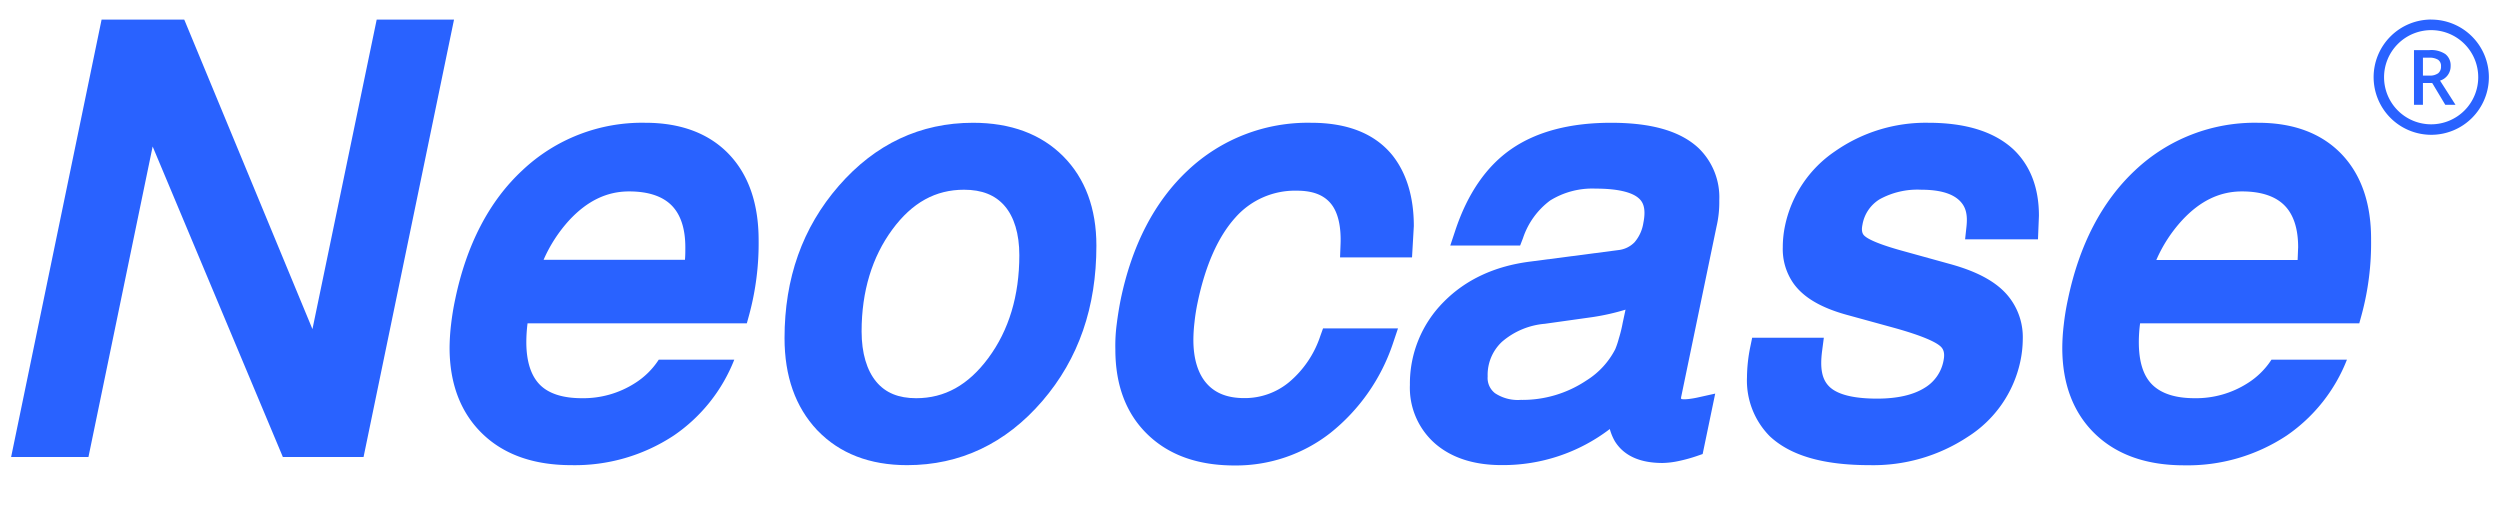 <svg id="Layer_1" data-name="Layer 1" xmlns="http://www.w3.org/2000/svg" viewBox="0 0 472 100"><defs><style>.cls-1{fill:#2962ff;}</style></defs><title>Artboard 1</title><path class="cls-1" d="M459,5.69a8.89,8.89,0,1,1-8.89,8.89A8.9,8.9,0,0,1,459,5.69m0-2A10.88,10.88,0,1,0,469.9,14.58,10.88,10.88,0,0,0,459,3.7Z"/><path class="cls-1" d="M457.45,15.67v4.12h-1.69V9.46h2.92a4.79,4.79,0,0,1,3,.75,2.69,2.69,0,0,1,1,2.26,2.83,2.83,0,0,1-2,2.75l2.92,4.57h-1.93l-2.47-4.12Zm0-1.4h1.17a2.68,2.68,0,0,0,1.71-.44,1.57,1.57,0,0,0,.53-1.3,1.39,1.39,0,0,0-.57-1.26,3.09,3.09,0,0,0-1.72-.38h-1.12Z"/><polygon class="cls-1" points="85.72 3.7 71.12 3.7 58.99 62.14 34.9 3.97 34.78 3.7 19.18 3.7 2.21 85.75 2.1 86.28 16.7 86.28 28.82 27.66 53.29 86.01 53.4 86.28 68.64 86.28 85.61 4.23 85.72 3.7"/><path class="cls-1" d="M183.71,23.18c-9.94,0-18.46,4-25.34,11.9s-10.25,17.48-10.25,28.75c0,7.22,2.06,13,6.12,17.34l.13.13c4.17,4.32,9.85,6.52,16.89,6.52,10,0,18.61-4.07,25.52-12.09S207,57.93,207,46.37c0-7-2.11-12.7-6.28-16.88S190.84,23.18,183.71,23.18Zm2.89,44.41c-3.78,5.11-8.24,7.59-13.62,7.59-3.32,0-5.79-1-7.55-3.12s-2.76-5.36-2.76-9.5c0-7.59,2-14.05,5.78-19.2s8.21-7.54,13.56-7.54c3.38,0,5.89,1,7.67,3.06s2.77,5.25,2.77,9.3C192.45,55.83,190.48,62.36,186.6,67.59Z"/><path class="cls-1" d="M249.28,63.42a19.28,19.28,0,0,1-5.91,8.74,13.09,13.09,0,0,1-8.45,3c-3.12,0-5.43-.89-7.07-2.72s-2.54-4.64-2.54-8.26a29.71,29.71,0,0,1,.21-3.33,36.58,36.58,0,0,1,.6-3.78c1.47-7,3.87-12.4,7.12-16A15,15,0,0,1,244.83,36c3,0,5.06.79,6.42,2.42s2,4.33,1.84,7.87L253,48.6h13.59l.34-5.92c0-5.54-1.4-10-4-13.31-3.3-4.11-8.47-6.19-15.38-6.19a33,33,0,0,0-23.3,9c-6.27,5.87-10.53,14.08-12.67,24.4-.32,1.62-.56,3.15-.75,4.67a30.77,30.77,0,0,0-.25,4.74c0,6.69,2,12.06,6.05,16s9.54,5.89,16.45,5.89a28.93,28.93,0,0,0,18.11-6.15,36.37,36.37,0,0,0,11.76-16.78L263.94,62H249.79Z"/><path class="cls-1" d="M304.17,23.18c-7.72,0-14,1.65-18.76,4.91s-8.34,8.46-10.65,15.42l-.95,2.85H287l.54-1.4a14.58,14.58,0,0,1,5.12-7.1,15.11,15.11,0,0,1,8.6-2.25c4.87,0,7.06.93,8,1.71.79.63,1.62,1.74,1,4.8a7.27,7.27,0,0,1-1.67,3.63,5,5,0,0,1-3,1.46l-16.63,2.17c-6.72.84-12.22,3.4-16.37,7.6a21.83,21.83,0,0,0-6.4,15.69,14,14,0,0,0,4.83,11.14c3.11,2.66,7.31,4,12.5,4A33.21,33.21,0,0,0,303.93,81a9.84,9.84,0,0,0,.95,2.3c1.69,2.73,4.71,4.11,9,4.11a15.86,15.86,0,0,0,3.07-.37,28.89,28.89,0,0,0,3.35-.92l1.16-.4,2.37-11.41-3.28.73c-.54.12-1.09.21-1.63.28-1.22.15-1.47,0-1.49,0s-.1-.14,0-.5l6.64-32a20.2,20.2,0,0,0,.53-5A12.92,12.92,0,0,0,320.73,28C317.3,24.77,311.89,23.18,304.17,23.18Zm2.73,35.28-.53,2.47a25.1,25.1,0,0,1-.74,3,15.33,15.33,0,0,1-.67,2,15.06,15.06,0,0,1-5.44,5.9A21.71,21.71,0,0,1,287.1,75.5a7.8,7.8,0,0,1-4.85-1.27,3.64,3.64,0,0,1-1.38-3.16,8.55,8.55,0,0,1,2.68-6.52,14.18,14.18,0,0,1,8.12-3.42l9.05-1.27A43,43,0,0,0,306.9,58.46Z"/><path class="cls-1" d="M364.11,23.18a29.89,29.89,0,0,0-17.65,5.38A22.52,22.52,0,0,0,337,42.69a19.71,19.71,0,0,0-.41,4,11.26,11.26,0,0,0,2,6.79c1.87,2.64,5.14,4.59,10,5.94l9.1,2.5c5.48,1.53,7.63,2.64,8.48,3.31.57.44,1.11,1.11.78,2.79a7.59,7.59,0,0,1-3.64,5.24c-2.12,1.31-5.11,2-8.89,2-4.36,0-7.36-.73-8.92-2.15s-1.91-3.61-1.48-6.9l.32-2.45H330.81l-.36,1.74a30,30,0,0,0-.62,5.75,14.94,14.94,0,0,0,4.28,11.09C338,86,344.16,87.82,353,87.82a32.34,32.34,0,0,0,18.52-5.35,22.36,22.36,0,0,0,9.9-14.16,20.76,20.76,0,0,0,.48-4.27,12.24,12.24,0,0,0-2.3-7.55c-2.15-3-5.92-5.14-11.53-6.67L359,47.31c-4.75-1.32-6.34-2.24-6.86-2.68-.27-.22-.83-.66-.51-2.19a7,7,0,0,1,3.25-4.82,14.79,14.79,0,0,1,7.87-1.8c3.24,0,5.59.63,7,1.86s1.77,2.78,1.52,5.11l-.26,2.4h13.76l.18-4.46c0-5.24-1.6-9.44-4.78-12.49C376.57,24.88,371.18,23.18,364.11,23.18Z"/><path class="cls-1" d="M124.37,67.91a14.6,14.6,0,0,1-4.51,4.44,18.07,18.07,0,0,1-10,2.83c-3.6,0-6.28-.86-7.95-2.56s-2.54-4.4-2.54-8.05a29.64,29.64,0,0,1,.23-3.52H141l.44-1.6a51.65,51.65,0,0,0,1.79-14.09c0-6.9-1.89-12.37-5.63-16.27s-9.06-5.91-15.75-5.91a32.89,32.89,0,0,0-23.25,9C92.34,38,88.08,46.22,85.94,56.51c-.33,1.53-.59,3.13-.78,4.76a40.38,40.38,0,0,0-.28,4.38c0,6.86,2.14,12.33,6.23,16.27s9.71,5.9,16.75,5.9a33.88,33.88,0,0,0,19.39-5.62,31.07,31.07,0,0,0,11.38-14.29ZM107.48,41.57c3.4-3.65,7.09-5.43,11.29-5.43,3.57,0,6.26.88,8,2.61s2.62,4.41,2.62,7.94c0,.77,0,1.56-.07,2.36H102.63A27.26,27.26,0,0,1,107.48,41.57Z"/><path class="cls-1" d="M442.08,29.09c-3.77-3.92-9.06-5.91-15.75-5.91a32.9,32.9,0,0,0-23.25,9c-6.26,5.87-10.52,14.07-12.66,24.36a46.76,46.76,0,0,0-.78,4.76,38.27,38.27,0,0,0-.28,4.38c0,6.87,2.13,12.34,6.22,16.27s9.72,5.9,16.76,5.9a33.88,33.88,0,0,0,19.39-5.62A31.1,31.1,0,0,0,443.1,67.91H428.85a14.6,14.6,0,0,1-4.51,4.44,18.07,18.07,0,0,1-10,2.83c-3.6,0-6.28-.86-8-2.56s-2.53-4.4-2.53-8.05a26.81,26.81,0,0,1,.24-3.52h41.38l.44-1.6a51.6,51.6,0,0,0,1.79-14.09C447.71,38.46,445.82,33,442.08,29.09Zm-8.29,20H407.11A27,27,0,0,1,412,41.57c3.39-3.65,7.09-5.43,11.28-5.43,3.57,0,6.26.88,8,2.61s2.61,4.41,2.61,7.94C433.85,47.49,433.83,48.28,433.79,49.05Z"/></svg>